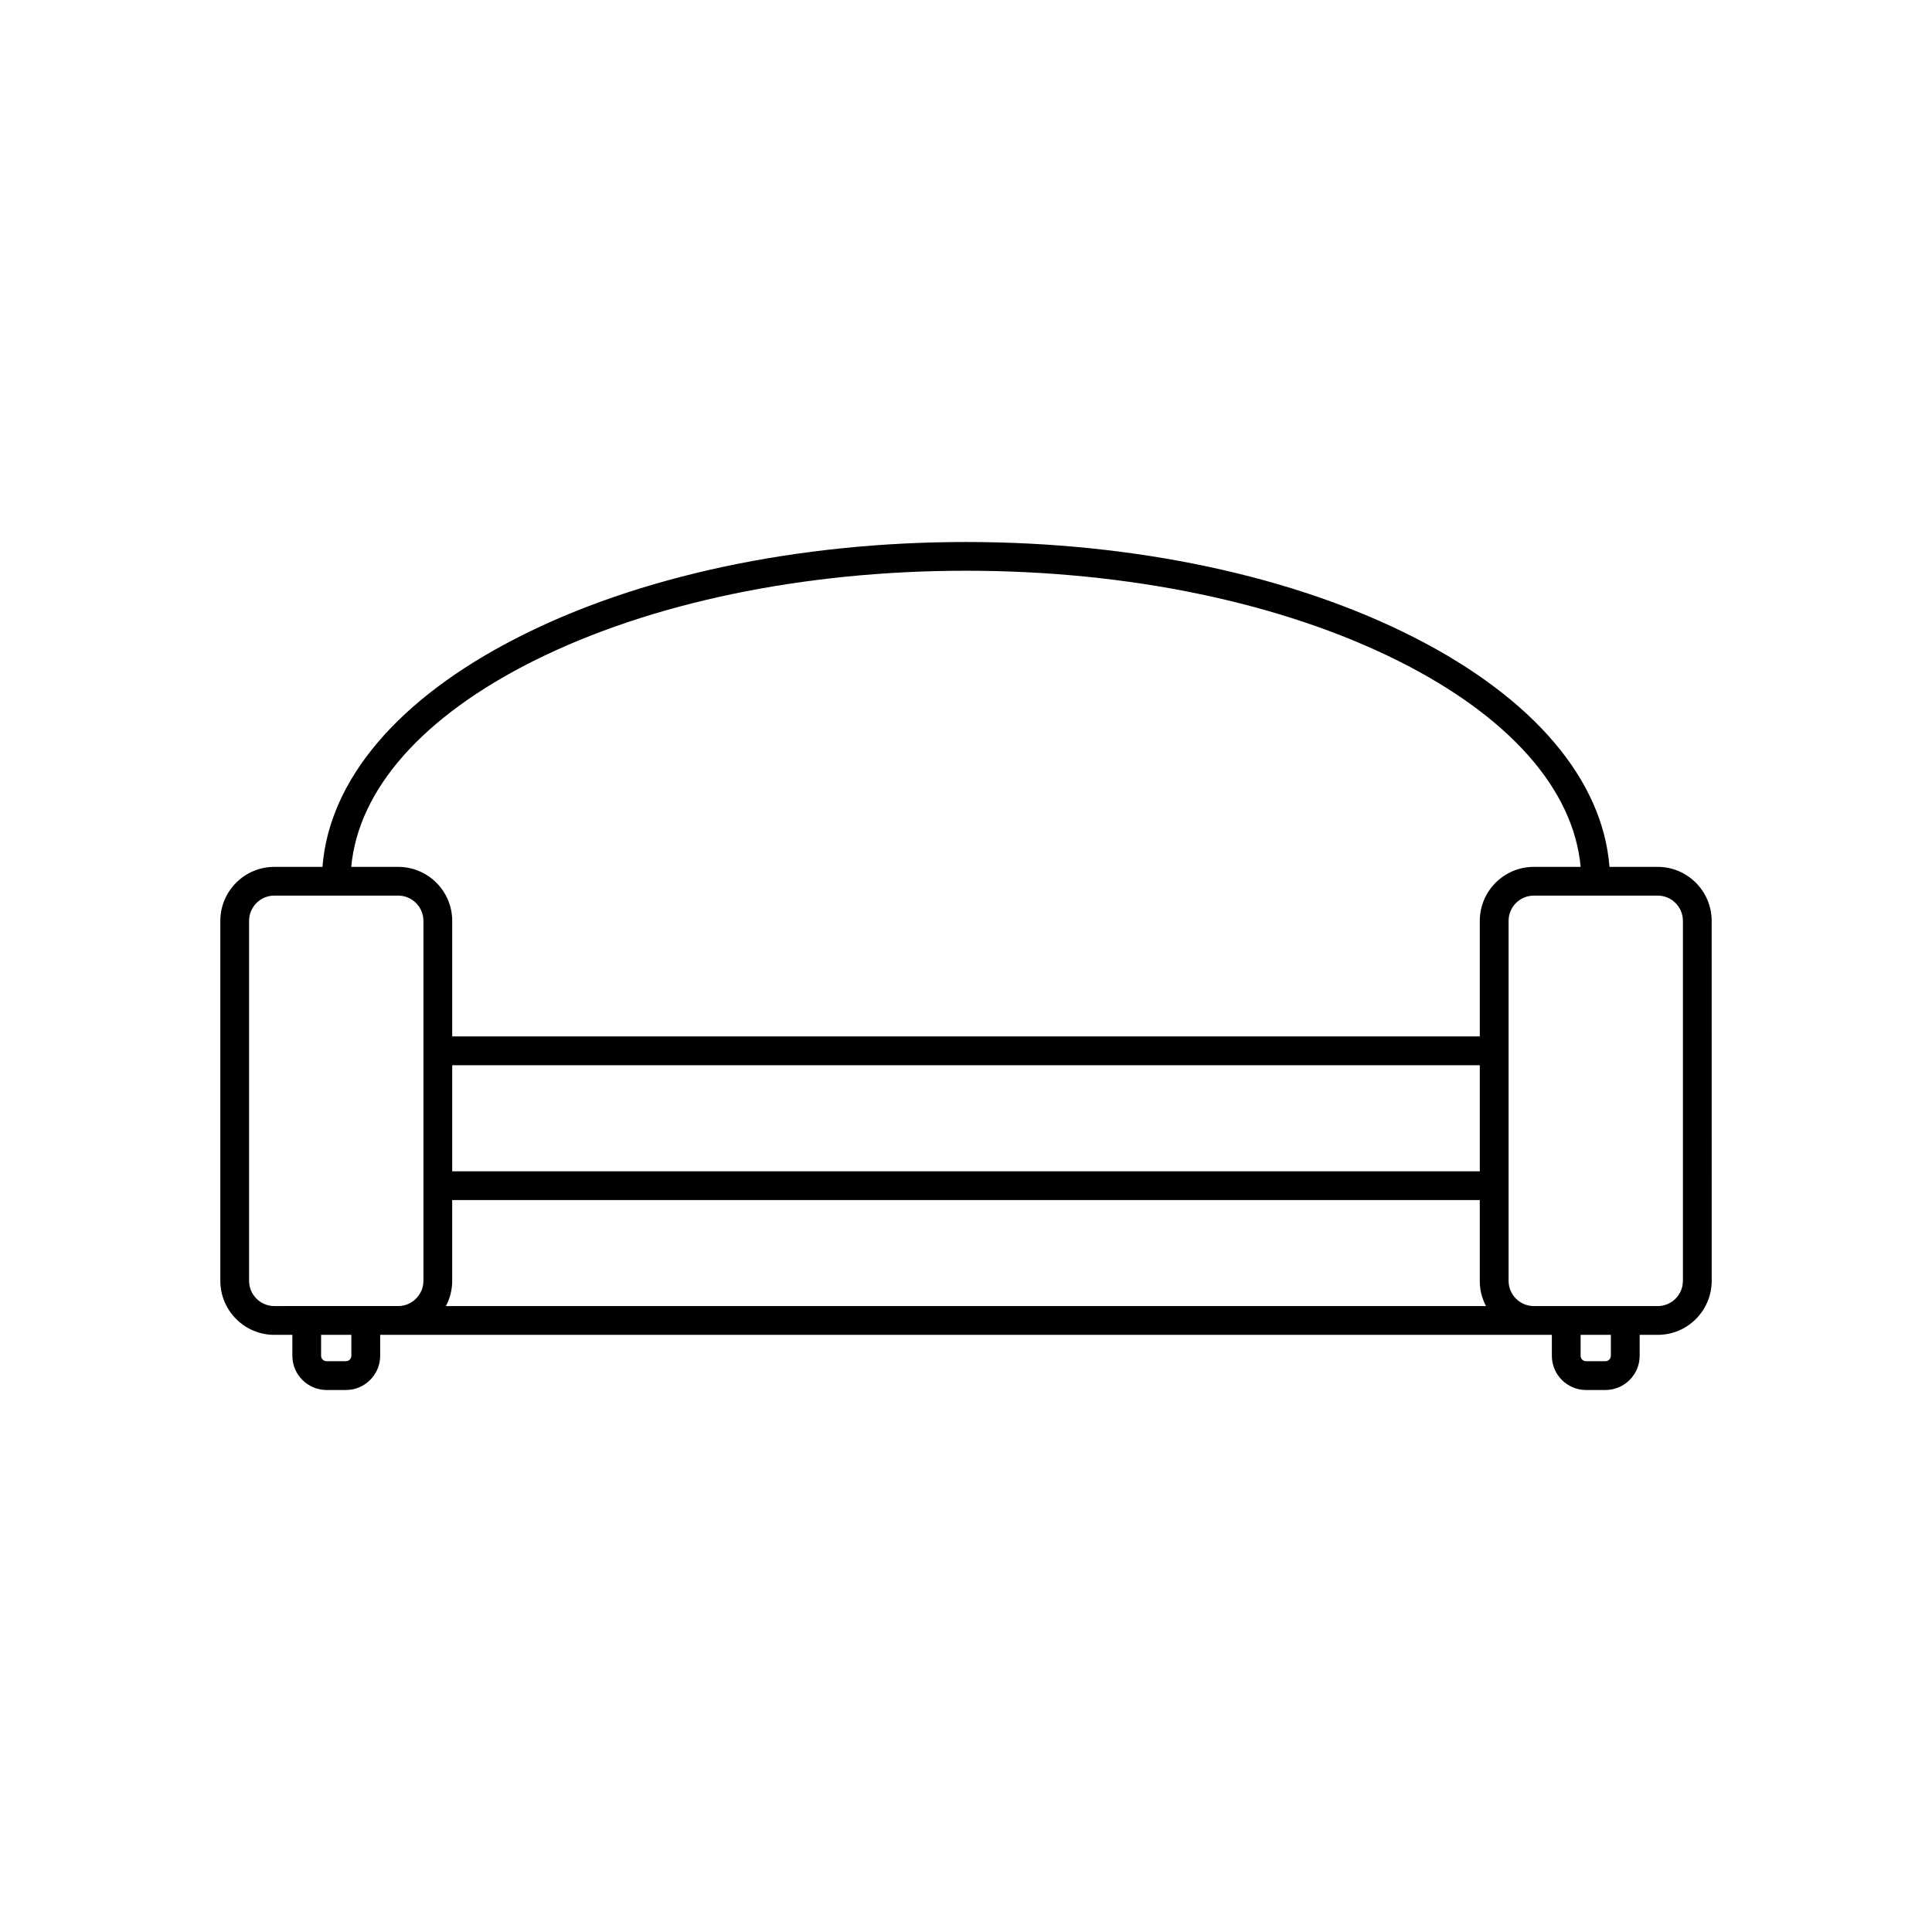 <?xml version="1.0" encoding="UTF-8"?>
<!-- Uploaded to: ICON Repo, www.iconrepo.com, Generator: ICON Repo Mixer Tools -->
<svg fill="#000000" width="800px" height="800px" version="1.1" viewBox="144 144 512 512" xmlns="http://www.w3.org/2000/svg">
 <path d="m583.31 373.73h-12.781c-1.809-23.094-20.047-44.582-51.551-60.699-32.039-16.379-74.297-25.395-118.98-25.395-44.684 0-86.949 9.02-118.98 25.398-31.527 16.117-49.762 37.605-51.559 60.699h-12.773c-7.879 0-14.297 6.418-14.297 14.312v95.395c0 7.879 6.414 14.309 14.297 14.309h4.793v5.559c0 4.992 4.074 9.055 9.074 9.055h5.141c4.977 0 9.055-4.062 9.055-9.055v-5.559h310.51v5.559c0 4.992 4.074 9.055 9.055 9.055h5.141c4.996 0 9.074-4.062 9.074-9.055v-5.559h4.793c7.891 0 14.297-6.422 14.297-14.309l-0.008-95.398c-0.008-7.887-6.418-14.312-14.309-14.312zm-347.62 131h-5.141c-0.797 0-1.457-0.645-1.457-1.43v-5.559h8.02v5.559c0.004 0.785-0.637 1.43-1.422 1.43zm-25.684-116.69c0-3.688 3.004-6.695 6.68-6.695h32.828c3.699 0 6.699 3.008 6.699 6.695v95.395c0 3.652-2.984 6.648-6.621 6.68l-32.902 0.004c-3.68 0-6.68-3.004-6.68-6.688v-95.391zm75.426-68.898c30.797-15.402 71.473-23.891 114.57-23.891 43.082 0 83.77 8.488 114.55 23.891 29.383 14.695 46.457 34.012 48.336 54.586h-12.418c-7.879 0-14.309 6.418-14.309 14.312v30.625l-272.32 0.004v-30.625c0-7.891-6.422-14.312-14.328-14.312h-12.43c1.891-20.578 18.965-39.895 48.348-54.59zm252.38 170.98h-275.64c1.082-2.035 1.664-4.324 1.664-6.68v-21.41h272.32v21.41c-0.004 2.352 0.57 4.641 1.648 6.68zm-273.97-35.715v-28.113h272.32v28.113zm279.95 29.035v-95.398c0-3.688 2.992-6.695 6.68-6.695h32.84c3.688 0 6.68 3.008 6.68 6.695v95.395c0 3.684-2.992 6.688-6.68 6.688l-32.895-0.004c-3.652-0.031-6.625-3.031-6.625-6.68zm25.656 21.289h-5.141c-0.785 0-1.426-0.645-1.426-1.43v-5.559h8.012v5.559c0 0.785-0.648 1.43-1.445 1.43z"/>
</svg>